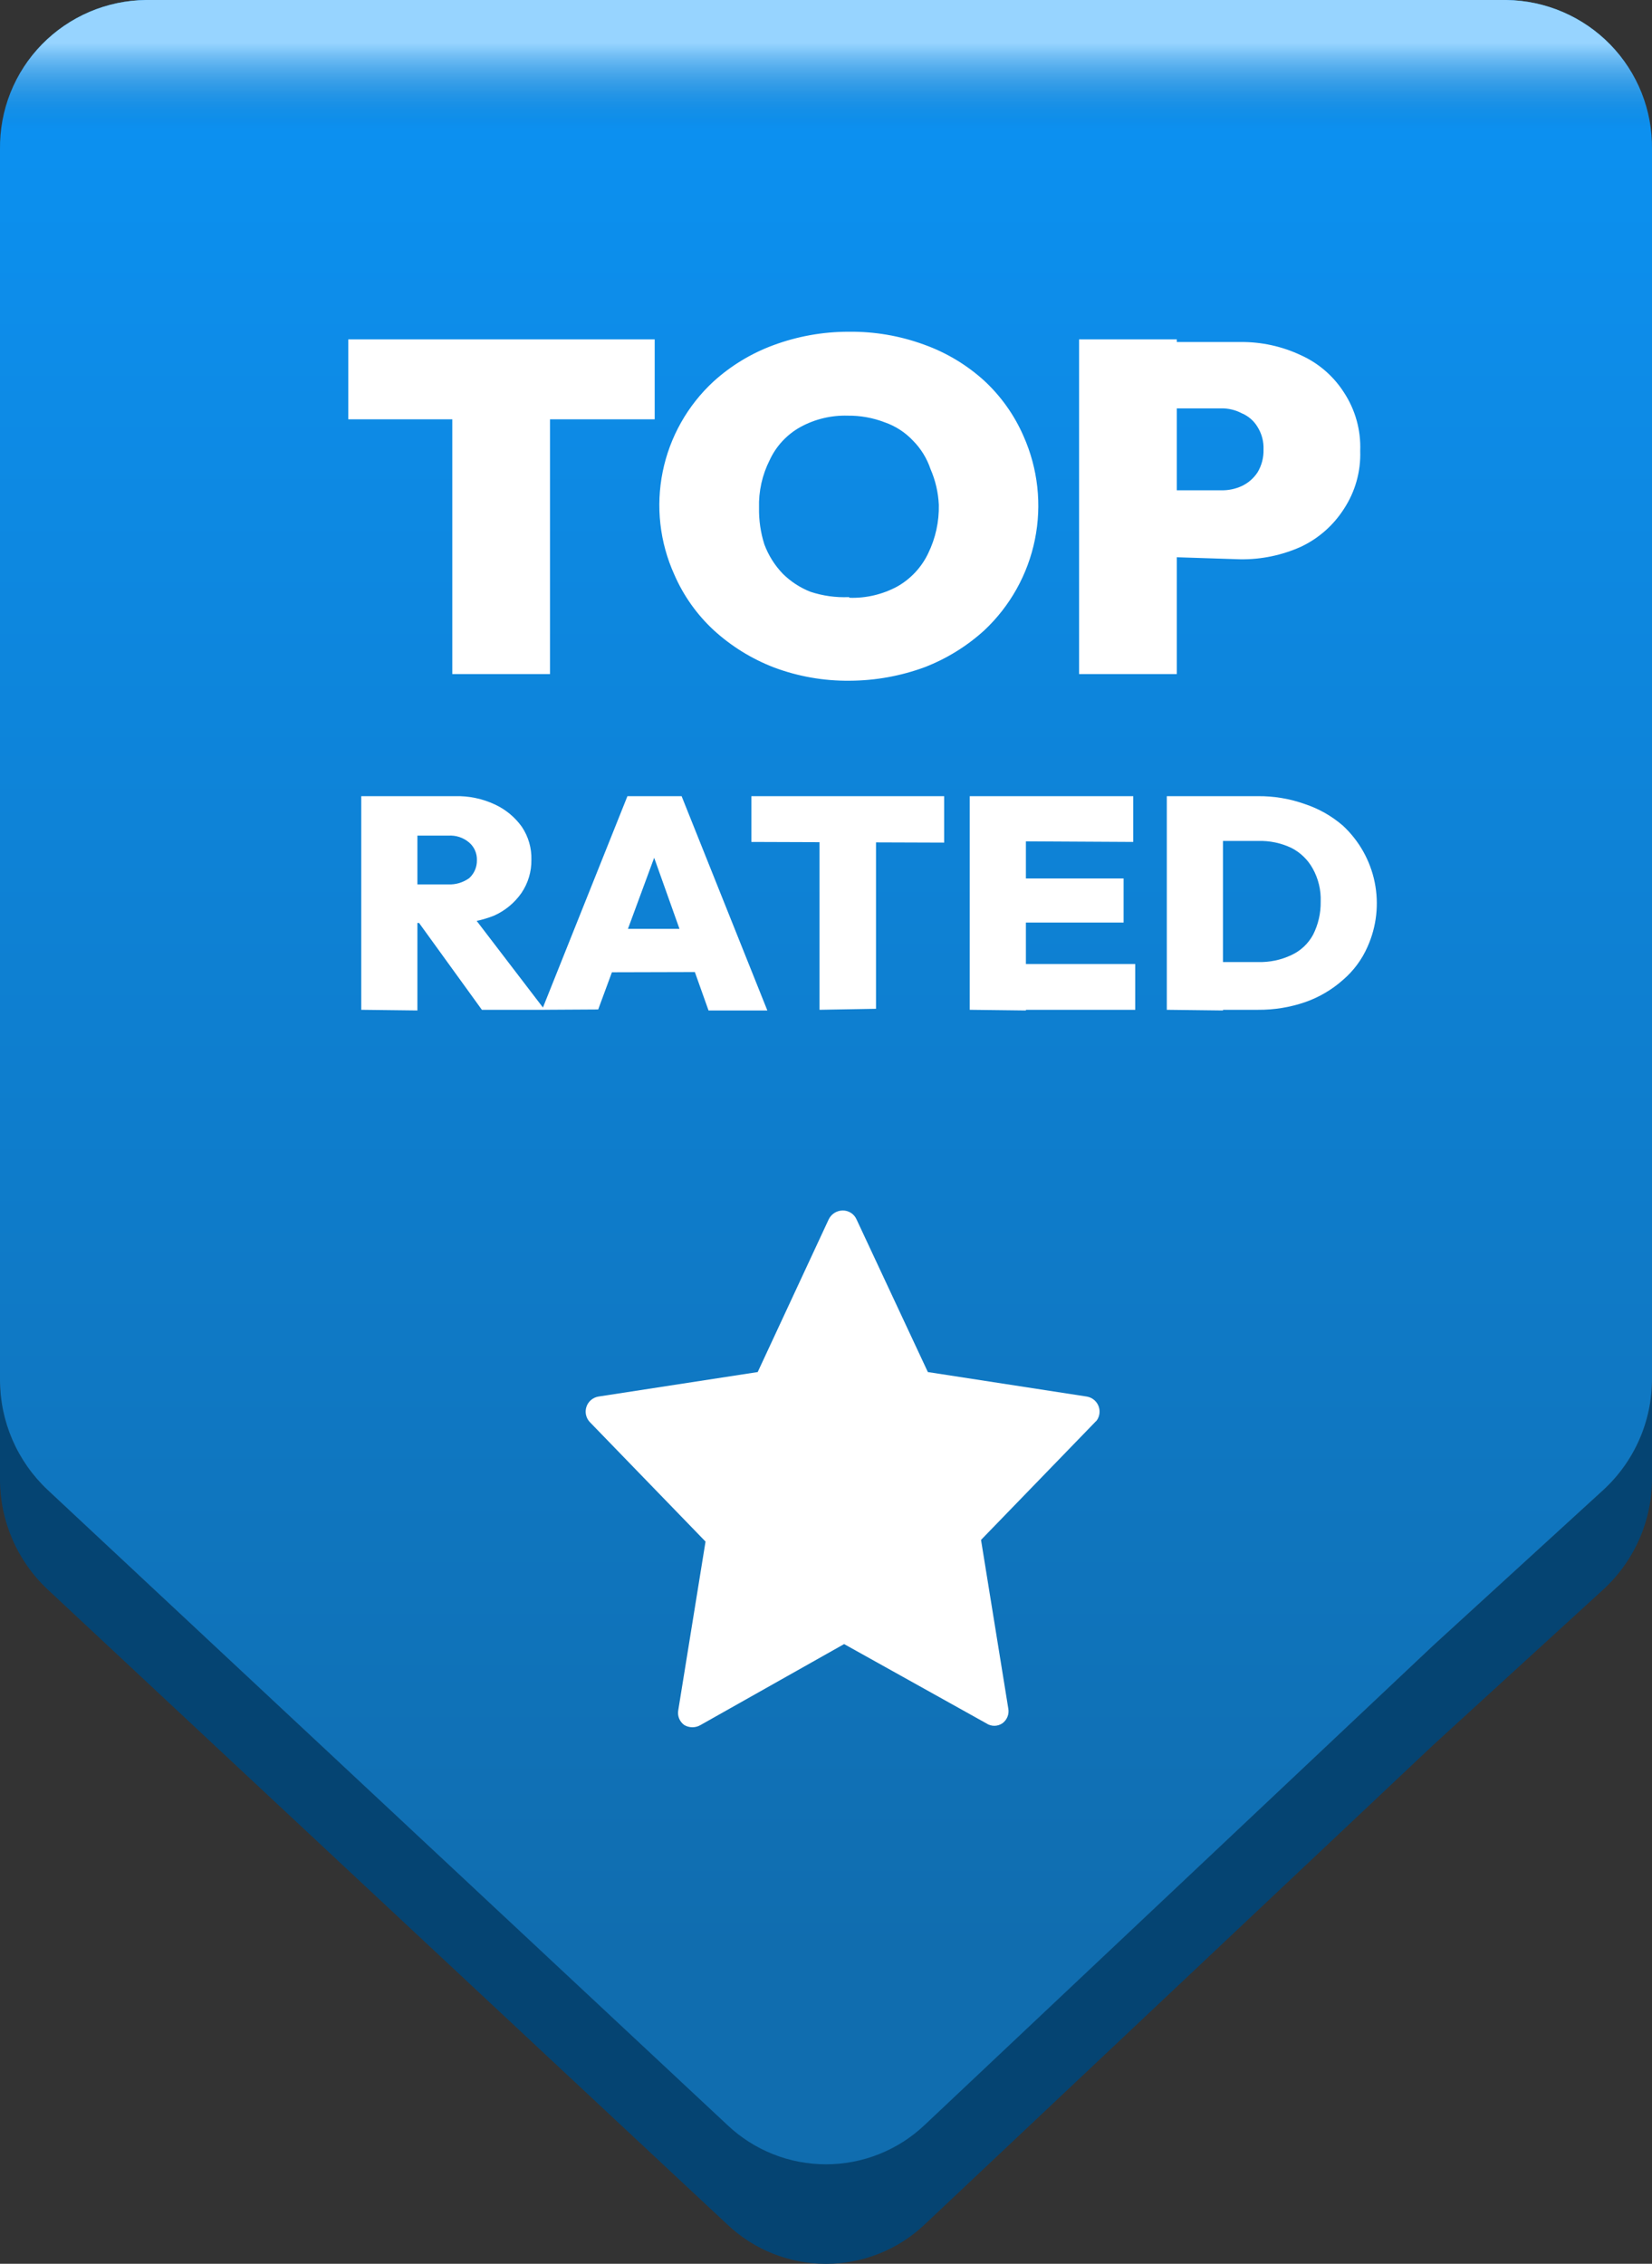 <svg width="146" height="200" viewBox="0 0 146 200" fill="none" xmlns="http://www.w3.org/2000/svg">
<rect x="0" y="0" width="146" height="200" fill="#333333" stroke="none"/>
<path d="M126.674 145.369L81.708 187.719C79.357 189.943 76.24 191.183 73 191.183C69.76 191.183 66.643 189.943 64.292 187.719L4.2 131.623C2.871 130.373 1.812 128.865 1.09 127.192C0.368 125.518 -0.003 123.715 2.1603e-05 121.893V130.685C-0.003 132.507 0.368 134.311 1.09 135.984C1.812 137.658 2.871 139.166 4.2 140.415L64.292 196.541C66.643 198.765 69.76 200.005 73 200.005C76.24 200.005 79.357 198.765 81.708 196.541L126.674 154.161L141.712 140.415C143.069 139.165 144.151 137.646 144.89 135.956C145.628 134.266 146.006 132.441 146 130.597V121.805C146.006 123.648 145.628 125.473 144.89 127.163C144.151 128.854 143.069 130.372 141.712 131.623L126.674 145.369Z" fill="#054472"/>
<path d="M133.136 0H12.894C11.179 0.019 9.484 0.376 7.908 1.049C6.331 1.723 4.903 2.7 3.705 3.925C2.507 5.15 1.564 6.599 0.928 8.189C0.292 9.778 -0.023 11.477 0 13.189V121.893C-0.003 123.716 0.368 125.519 1.09 127.193C1.813 128.866 2.871 130.374 4.2 131.624L64.292 187.749C66.644 189.973 69.76 191.213 73 191.213C76.24 191.213 79.357 189.973 81.709 187.749L126.675 145.369L141.712 131.624C143.07 130.373 144.152 128.854 144.89 127.164C145.628 125.474 146.006 123.649 146 121.805V13.189C146.024 11.48 145.709 9.783 145.075 8.195C144.441 6.608 143.5 5.16 142.306 3.935C141.111 2.711 139.687 1.733 138.113 1.058C136.54 0.382 134.849 0.023 133.136 0Z" fill="url(#paint0_linear_8121_61737)"/>
<path d="M4.2 131.624C2.871 130.374 1.813 128.866 1.09 127.193C0.368 125.519 -0.003 123.716 0 121.893V13.189C-0.023 11.477 0.292 9.778 0.928 8.189C1.564 6.599 2.507 5.15 3.705 3.925C4.903 2.7 6.331 1.723 7.908 1.049C9.484 0.376 11.179 0.019 12.894 0L133.136 0C134.849 0.023 136.54 0.382 138.113 1.058C139.687 1.733 141.111 2.711 142.306 3.935C143.5 5.16 144.441 6.608 145.075 8.195C145.709 9.783 146.024 11.48 146 13.189V121.805C146.006 123.649 145.628 125.474 144.89 127.164C144.152 128.854 143.07 130.373 141.712 131.624L126.675 145.369L81.709 187.72C79.357 189.944 76.24 191.184 73 191.184C69.76 191.184 66.644 189.944 64.292 187.72L4.2 131.624Z" fill="url(#paint1_linear_8121_61737)"/>
<path d="M96.922 125.497L86.701 136.048L89.109 150.937C89.157 151.184 89.132 151.44 89.038 151.674C88.945 151.907 88.786 152.109 88.581 152.256C88.373 152.396 88.127 152.471 87.876 152.471C87.625 152.471 87.379 152.396 87.171 152.256L74.601 145.251L61.913 152.403C61.695 152.532 61.446 152.6 61.193 152.6C60.94 152.6 60.691 152.532 60.473 152.403C60.268 152.256 60.11 152.054 60.016 151.82C59.922 151.586 59.898 151.331 59.945 151.084L62.353 136.195L52.132 125.644C51.964 125.468 51.847 125.25 51.792 125.013C51.738 124.776 51.75 124.528 51.825 124.297C51.9 124.066 52.037 123.859 52.22 123.699C52.403 123.539 52.627 123.431 52.867 123.387L66.964 121.218L73.249 107.707C73.364 107.479 73.54 107.286 73.758 107.152C73.976 107.017 74.227 106.946 74.483 106.945C74.736 106.944 74.984 107.015 75.197 107.15C75.41 107.285 75.581 107.479 75.687 107.707L82.002 121.218L96.07 123.387C96.31 123.431 96.533 123.539 96.717 123.699C96.9 123.859 97.037 124.066 97.112 124.297C97.187 124.528 97.198 124.776 97.144 125.013C97.09 125.25 96.973 125.468 96.805 125.644L96.922 125.497Z" fill="white"/>
<path d="M39.973 59.554V29.982H48.608V59.554H39.973ZM30.78 37.045V29.982H57.86V37.045H30.78ZM75.1 60.14C72.814 60.167 70.544 59.77 68.404 58.968C66.442 58.214 64.639 57.101 63.088 55.685C61.593 54.304 60.403 52.627 59.593 50.762C58.304 47.915 57.946 44.736 58.568 41.675C59.19 38.614 60.761 35.825 63.058 33.704C64.59 32.314 66.375 31.23 68.316 30.51C70.458 29.712 72.726 29.305 75.012 29.308C77.286 29.281 79.545 29.668 81.679 30.451C83.645 31.156 85.451 32.242 86.995 33.646C88.476 35.021 89.656 36.688 90.461 38.54C91.734 41.404 92.085 44.592 91.464 47.663C90.843 50.735 89.281 53.538 86.995 55.685C85.459 57.084 83.676 58.187 81.738 58.939C79.613 59.724 77.366 60.131 75.1 60.14ZM75.1 52.813C76.564 52.856 78.013 52.512 79.3 51.817C80.49 51.143 81.444 50.12 82.031 48.886C82.681 47.554 83.003 46.087 82.971 44.607C82.922 43.516 82.673 42.443 82.237 41.442C81.918 40.494 81.386 39.631 80.68 38.921C79.991 38.191 79.134 37.637 78.184 37.309C77.144 36.91 76.038 36.711 74.924 36.723C73.47 36.68 72.03 37.024 70.753 37.719C69.553 38.381 68.596 39.408 68.022 40.65C67.362 41.957 67.038 43.408 67.082 44.871C67.062 45.964 67.221 47.053 67.552 48.095C67.909 49.055 68.459 49.933 69.167 50.674C69.869 51.375 70.709 51.924 71.634 52.286C72.723 52.644 73.867 52.803 75.012 52.755L75.1 52.813ZM102.356 49.179V43.317H107.936C108.564 43.33 109.187 43.2 109.757 42.936C110.319 42.669 110.796 42.254 111.138 41.735C111.504 41.125 111.687 40.423 111.666 39.712C111.695 39.01 111.511 38.315 111.138 37.719C110.818 37.182 110.334 36.761 109.757 36.518C109.197 36.221 108.57 36.07 107.936 36.078H102.356V30.216H109.61C111.468 30.195 113.306 30.596 114.985 31.389C116.54 32.093 117.856 33.234 118.774 34.671C119.779 36.2 120.282 38.003 120.213 39.83C120.276 41.647 119.773 43.439 118.774 44.959C117.851 46.406 116.538 47.564 114.985 48.3C113.297 49.059 111.462 49.439 109.61 49.413L102.356 49.179ZM95.366 59.554V29.982H104.001V59.554H95.366ZM35.861 81.535V78.136H39.621C40.283 78.164 40.935 77.967 41.471 77.579C41.69 77.378 41.864 77.133 41.98 76.86C42.097 76.587 42.154 76.293 42.147 75.996C42.157 75.703 42.102 75.412 41.985 75.143C41.868 74.874 41.693 74.635 41.471 74.443C40.96 74.002 40.295 73.78 39.621 73.827H35.773V70.34H40.208C41.424 70.306 42.631 70.557 43.733 71.072C44.682 71.511 45.502 72.187 46.112 73.036C46.696 73.9 46.994 74.925 46.963 75.967C46.977 77.011 46.67 78.034 46.082 78.898C45.475 79.767 44.642 80.456 43.674 80.891C42.517 81.355 41.279 81.584 40.032 81.565L35.861 81.535ZM31.926 89.214V70.34H36.889V89.273L31.926 89.214ZM42.587 89.214L36.713 81.096L41.119 80.041L48.138 89.214H42.587ZM47.903 89.214L55.451 70.34H60.239L67.816 89.273H62.618L56.92 73.27H58.741L52.867 89.185L47.903 89.214ZM52.544 85.902V82.063H63.411V85.873L52.544 85.902ZM72.427 89.214V70.34H77.42V89.126L72.427 89.214ZM66.406 74.384V70.34H83.441V74.443L66.406 74.384ZM85.703 89.214V70.34H90.666V89.273L85.703 89.214ZM89.638 89.214V85.17H100.329V89.214H89.638ZM89.638 81.506V77.608H99.301V81.506H89.638ZM89.638 74.326V70.34H100.153V74.384L89.638 74.326ZM106.497 89.214V84.994H111.196C112.21 85.023 113.217 84.812 114.133 84.378C114.945 84.002 115.615 83.376 116.042 82.591C116.504 81.683 116.735 80.677 116.718 79.66C116.757 78.637 116.514 77.623 116.013 76.729C115.581 75.95 114.927 75.318 114.133 74.912C113.217 74.478 112.21 74.267 111.196 74.296H106.174V70.34H111.138C112.568 70.323 113.991 70.561 115.338 71.043C116.568 71.452 117.706 72.1 118.686 72.948C120.121 74.282 121.103 76.031 121.493 77.949C121.882 79.867 121.661 81.859 120.859 83.646C120.365 84.773 119.622 85.775 118.686 86.576C117.709 87.443 116.572 88.111 115.338 88.54C114.005 88.996 112.605 89.224 111.196 89.214H106.497ZM103.119 89.214V70.34H108.083V89.273L103.119 89.214Z" fill="white"/>
<defs>
<linearGradient id="paint0_linear_8121_61737" x1="73.015" y1="3.605" x2="73.015" y2="172.128" gradientUnits="userSpaceOnUse">
<stop stop-color="#0C92F3"/>
<stop offset="1" stop-color="#106DAF"/>
</linearGradient>
<linearGradient id="paint1_linear_8121_61737" x1="73.015" y1="0" x2="73.015" y2="191.178" gradientUnits="userSpaceOnUse">
<stop offset="0.02" stop-color="#97D4FF"/>
<stop offset="0.06" stop-color="#1173BA" stop-opacity="0"/>
</linearGradient>
</defs>
</svg>
